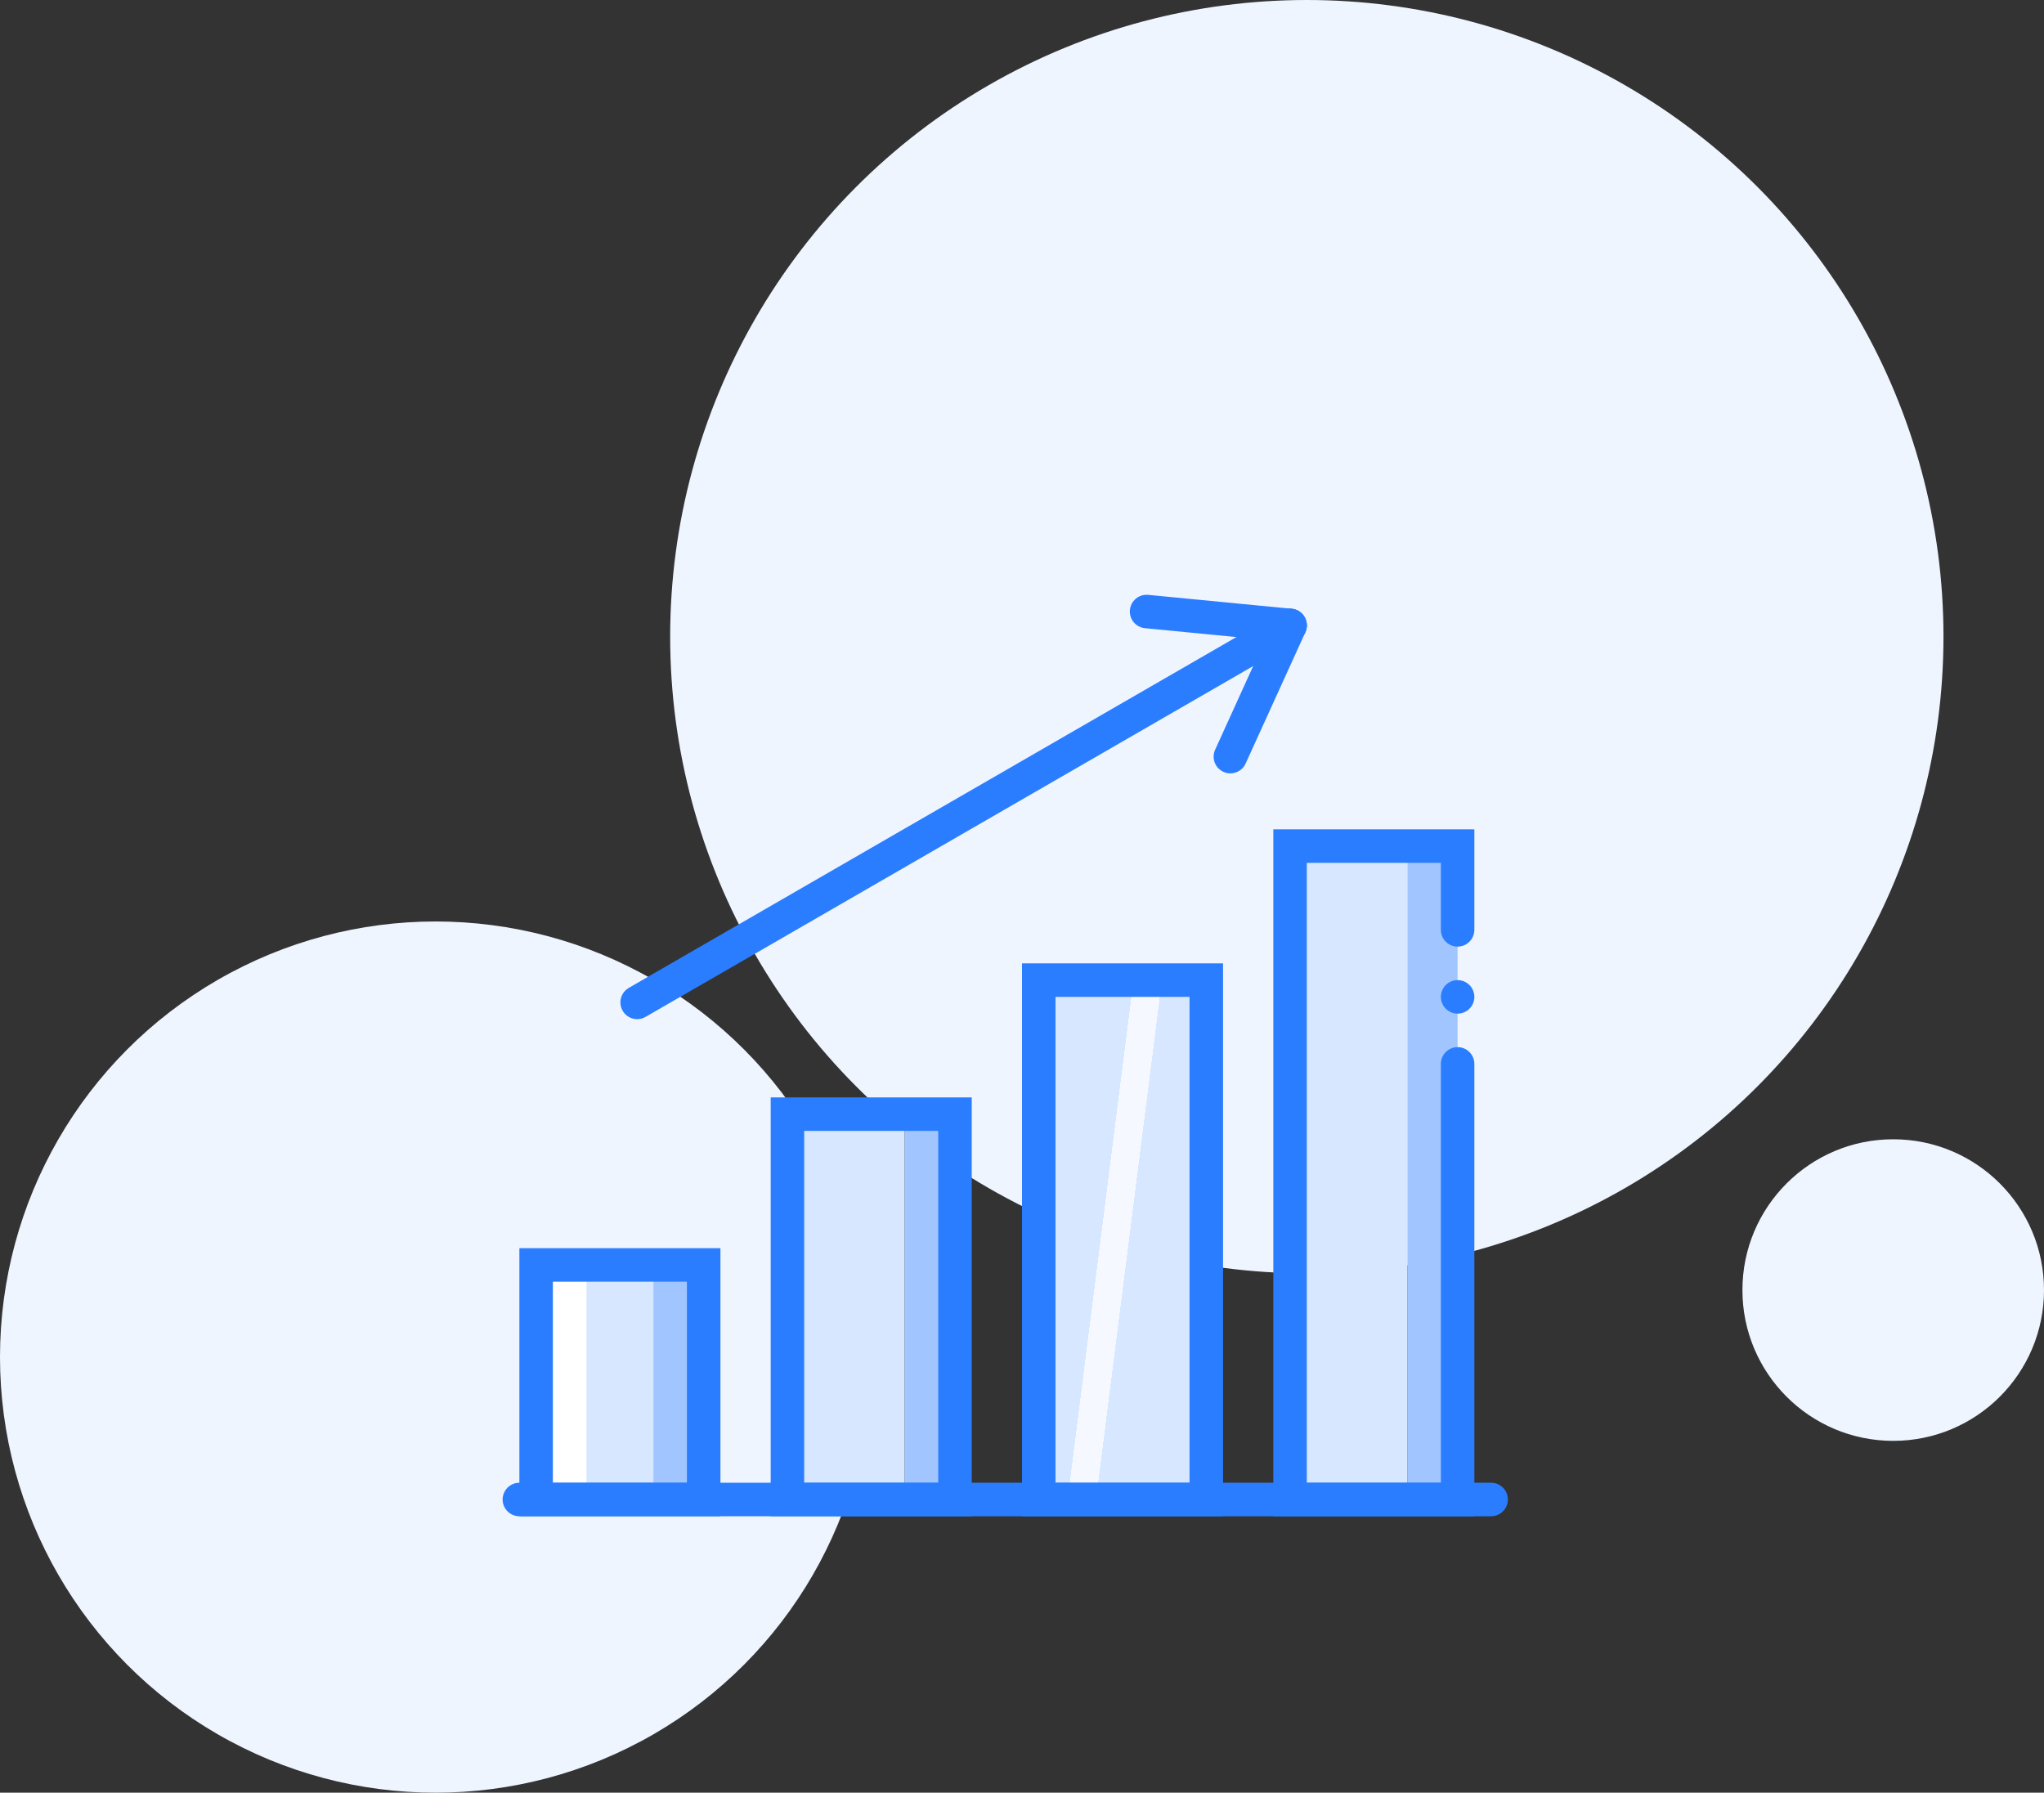 <svg width="122" height="107" viewBox="0 0 122 107" fill="none" xmlns="http://www.w3.org/2000/svg">
<rect x="0" y="0" width="122" height="107" fill="#333333" stroke="none"/>
<circle cx="26" cy="81" r="26" fill="#EFF5FF"/>
<circle cx="113" cy="77" r="9" fill="#EFF5FF"/>
<circle cx="78" cy="38" r="38" fill="#EFF5FF"/>
<path d="M39 75.5H35V89.5H39V75.5Z" fill="#D6E7FF"/>
<path d="M54 66.5H47V89.5H54V66.5Z" fill="#D6E7FF"/>
<path d="M87 50.5H84V89.5H87V50.5Z" fill="#A1C6FF"/>
<path d="M69 58.5H62V89.5H69H72V58.5H69Z" fill="url(#paint0_linear)"/>
<path d="M57 66.5H54V89.5H57V66.5Z" fill="#A1C6FF"/>
<path d="M42 75.5H39V89.5H42V75.5Z" fill="#A1C6FF"/>
<path d="M35 75.5H32V89.5H35V75.5Z" fill="white"/>
<path d="M84 50.5H77V89.5H84V50.5Z" fill="#D6E7FF"/>
<path d="M89 90.5H31C30.448 90.5 30 90.052 30 89.5C30 88.948 30.448 88.5 31 88.5H89C89.552 88.5 90 88.948 90 89.5C90 90.052 89.552 90.5 89 90.5Z" fill="#2B7DFF"/>
<path d="M43 90.5H31V74.5H43V90.5ZM33 88.5H41V76.5H33V88.5Z" fill="#2B7DFF"/>
<path d="M58 90.5H46V65.5H58V90.5ZM48 88.5H56V67.5H48V88.5Z" fill="#2B7DFF"/>
<path d="M73 90.5H61V57.5H73V90.5ZM63 88.5H71V59.5H63V88.5Z" fill="#2B7DFF"/>
<path d="M88 90.5H76V49.5H88V55.5C88 56.052 87.552 56.5 87 56.5C86.448 56.5 86 56.052 86 55.5V51.5H78V88.5H86V63.5C86 62.948 86.448 62.5 87 62.5C87.552 62.5 88 62.948 88 63.5V90.5Z" fill="#2B7DFF"/>
<path d="M87 60.5C87.552 60.5 88 60.052 88 59.5C88 58.948 87.552 58.5 87 58.5C86.448 58.5 86 58.948 86 59.5C86 60.052 86.448 60.5 87 60.5Z" fill="#2B7DFF"/>
<path d="M38.03 60.83C37.577 60.831 37.18 60.527 37.063 60.089C36.945 59.652 37.136 59.19 37.529 58.964L76.5 36.464C76.809 36.285 77.191 36.285 77.5 36.464C77.81 36.642 78.001 36.973 78.001 37.33C78 37.688 77.81 38.018 77.5 38.196L38.529 60.696C38.377 60.784 38.205 60.83 38.03 60.83Z" fill="#2B7DFF"/>
<path d="M77.001 38.33C76.969 38.33 76.936 38.328 76.903 38.325L68.341 37.495C67.985 37.462 67.674 37.24 67.525 36.914C67.377 36.589 67.414 36.209 67.622 35.918C67.83 35.627 68.178 35.469 68.534 35.505L77.096 36.335C77.627 36.387 78.024 36.846 77.998 37.378C77.973 37.911 77.534 38.33 77.001 38.33Z" fill="#2B7DFF"/>
<path d="M73.438 46.16C73.295 46.16 73.154 46.13 73.024 46.07C72.782 45.961 72.594 45.759 72.501 45.511C72.409 45.263 72.418 44.987 72.528 44.746L76.09 36.916C76.237 36.59 76.548 36.368 76.904 36.333C77.26 36.298 77.607 36.456 77.815 36.748C78.023 37.039 78.059 37.419 77.91 37.744L74.348 45.574C74.186 45.931 73.83 46.16 73.438 46.16Z" fill="#2B7DFF"/>
<defs>
<linearGradient id="paint0_linear" x1="57" y1="52.5" x2="72.175" y2="54.426" gradientUnits="userSpaceOnUse">
<stop stop-color="#D6E7FF"/>
<stop offset="0.5" stop-color="#D6E7FF"/>
<stop offset="0.706" stop-color="#D6E7FF"/>
<stop offset="0.74" stop-color="#D6E7FF"/>
<stop offset="0.741" stop-color="#F5F9FF"/>
<stop offset="0.835" stop-color="#F5F9FF"/>
<stop offset="0.85" stop-color="#F5F9FF"/>
<stop offset="0.851" stop-color="#D6E7FF"/>
</linearGradient>
</defs>
</svg>
